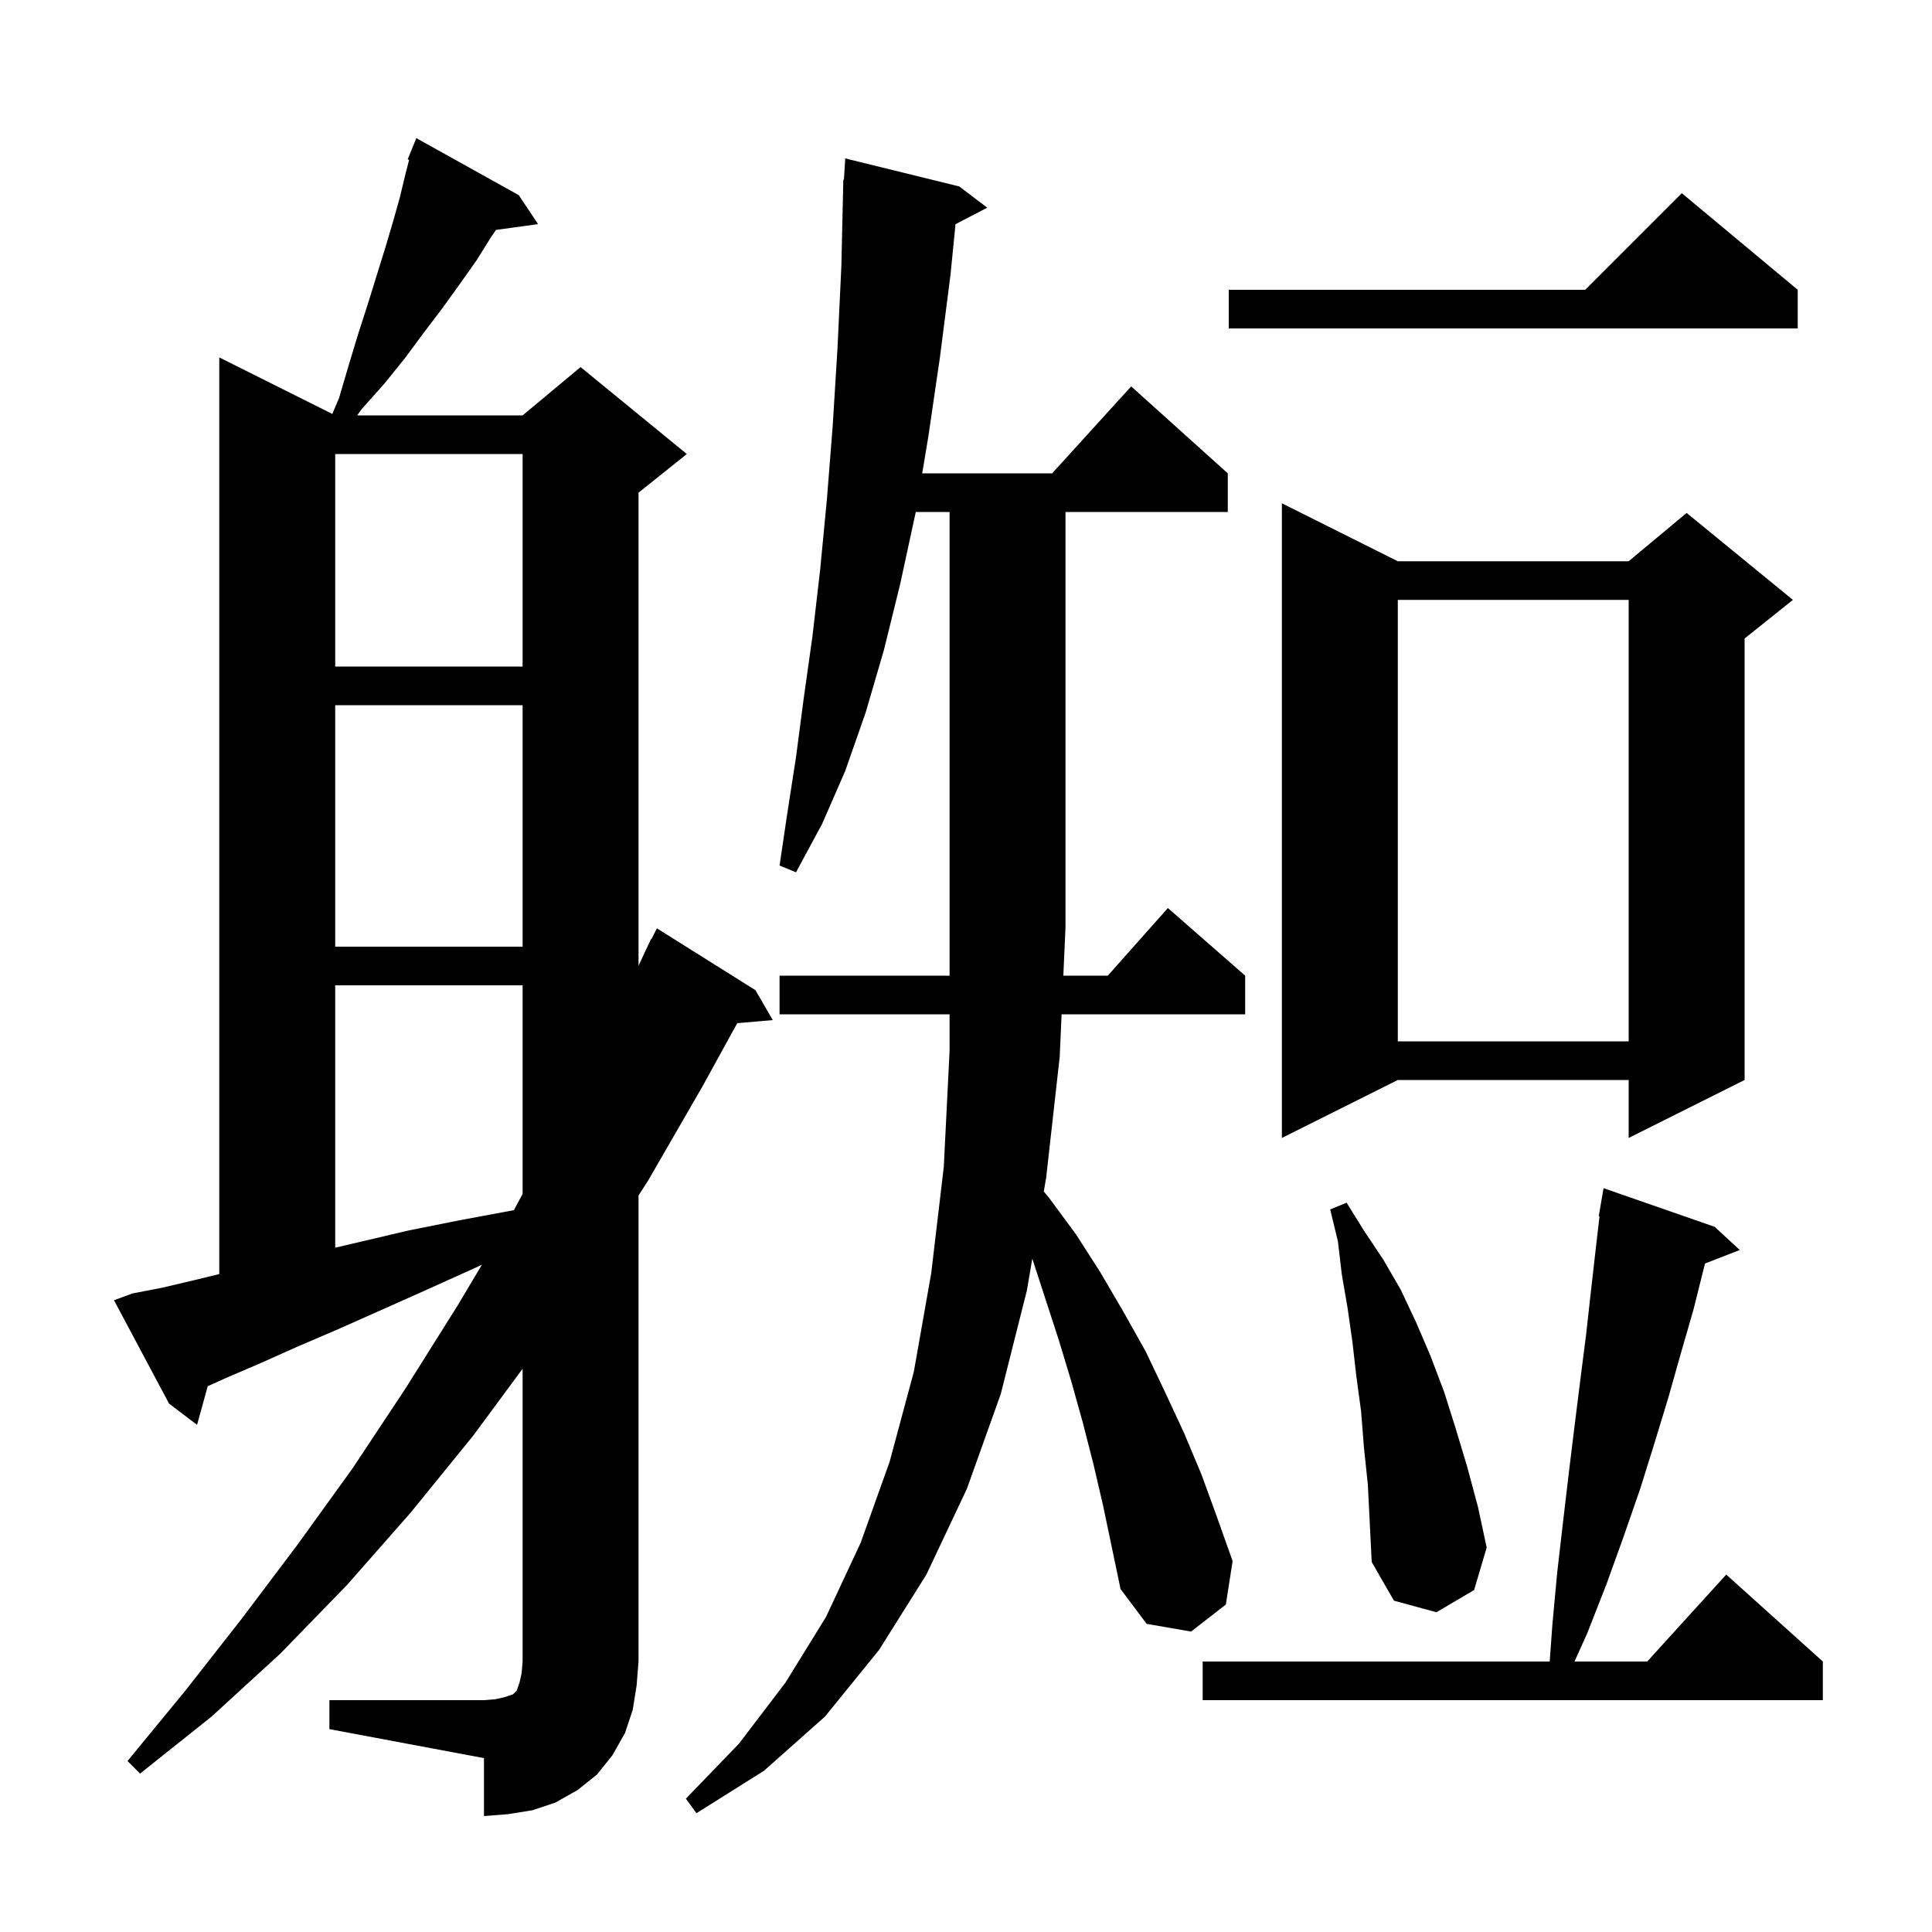 <svg xmlns="http://www.w3.org/2000/svg" xmlns:xlink="http://www.w3.org/1999/xlink" version="1.1" baseProfile="full" viewBox="0 0 200 200" width="200" height="200"><g fill="currentColor"><path d="M 34.1 176.0 L 50.1 176.0 L 51.3 175.9 L 52.2 175.7 L 53.1 175.4 L 53.5 175.0 L 53.8 174.1 L 54.0 173.2 L 54.1 172.0 L 54.1 141.69 L 49.0 148.6 L 42.5 156.6 L 35.9 164.1 L 29.0 171.2 L 21.9 177.7 L 14.5 183.6 L 13.2 182.3 L 19.2 175.0 L 25.0 167.6 L 30.8 159.9 L 36.5 152.0 L 42.0 143.7 L 47.4 135.1 L 49.892 130.915 L 49.3 131.2 L 44.2 133.5 L 39.5 135.6 L 35.0 137.6 L 30.8 139.4 L 27.0 141.1 L 23.5 142.6 L 21.501 143.503 L 20.4 147.5 L 17.5 145.3 L 11.8 134.6 L 13.7 133.9 L 16.8 133.3 L 20.2 132.5 L 22.7 131.892 L 22.7 37.0 L 34.4 42.85 L 35.1 41.2 L 36.1 37.8 L 37.1 34.5 L 38.1 31.4 L 39.9 25.6 L 40.7 22.9 L 41.4 20.4 L 42.0 17.9 L 42.352 16.549 L 42.2 16.5 L 43.1 14.3 L 53.7 20.2 L 55.7 23.2 L 51.345 23.801 L 50.8 24.6 L 49.3 27.0 L 47.6 29.4 L 45.8 31.9 L 43.9 34.4 L 41.9 37.1 L 39.8 39.7 L 37.4 42.4 L 36.98 43.0 L 54.1 43.0 L 60.1 38.0 L 71.1 47.0 L 66.1 51.0 L 66.1 99.966 L 67.4 97.2 L 67.44 97.22 L 68.0 96.1 L 78.2 102.5 L 80.0 105.6 L 76.321 105.917 L 72.7 112.5 L 67.1 122.2 L 66.1 123.759 L 66.1 172.0 L 65.9 174.5 L 65.5 177.0 L 64.7 179.4 L 63.4 181.7 L 61.8 183.7 L 59.8 185.3 L 57.5 186.6 L 55.1 187.4 L 52.6 187.8 L 50.1 188.0 L 50.1 182.0 L 34.1 179.0 Z M 113.2 151.6 L 112.1 147.3 L 110.9 143.0 L 109.6 138.7 L 106.864 130.298 L 106.3 133.6 L 103.6 144.3 L 100.1 154.1 L 95.9 163.0 L 91.0 170.8 L 85.4 177.7 L 79.1 183.3 L 72.1 187.7 L 71.0 186.2 L 76.5 180.5 L 81.3 174.2 L 85.5 167.4 L 89.1 159.7 L 92.1 151.3 L 94.6 142.0 L 96.4 131.8 L 97.7 120.8 L 98.3 108.8 L 98.3 105.0 L 80.7 105.0 L 80.7 101.0 L 98.3 101.0 L 98.3 53.0 L 94.8 53.0 L 93.2 60.4 L 91.5 67.3 L 89.6 73.8 L 87.5 79.8 L 85.1 85.3 L 82.4 90.3 L 80.7 89.6 L 81.5 84.2 L 82.4 78.4 L 83.2 72.3 L 84.1 65.9 L 84.9 59.0 L 85.6 51.7 L 86.2 44.1 L 86.7 36.0 L 87.1 27.5 L 87.3 18.6 L 87.362 18.604 L 87.5 16.4 L 99.3 19.3 L 102.2 21.5 L 98.914 23.206 L 98.4 28.4 L 97.3 37.0 L 96.1 45.2 L 95.467 49.0 L 108.918 49.0 L 117.1 40.0 L 127.1 49.0 L 127.1 53.0 L 110.3 53.0 L 110.3 96.0 L 110.076 101.0 L 114.678 101.0 L 120.9 94.0 L 128.9 101.0 L 128.9 105.0 L 109.897 105.0 L 109.7 109.4 L 108.3 121.9 L 108.053 123.344 L 108.6 124.0 L 111.4 127.8 L 113.9 131.7 L 116.3 135.8 L 118.6 139.9 L 120.6 144.1 L 122.6 148.4 L 124.4 152.7 L 126.0 157.1 L 127.6 161.6 L 126.9 166.1 L 123.3 168.9 L 118.7 168.1 L 116.0 164.5 L 114.2 155.9 Z M 177.5 127.0 L 180.1 129.4 L 176.505 130.798 L 176.4 131.2 L 175.3 135.6 L 174.0 140.1 L 172.7 144.7 L 171.3 149.3 L 169.8 154.1 L 168.1 159.0 L 166.3 164.0 L 164.3 169.1 L 162.992 172.0 L 170.518 172.0 L 178.7 163.0 L 188.7 172.0 L 188.7 176.0 L 124.5 176.0 L 124.5 172.0 L 160.424 172.0 L 160.7 168.2 L 161.2 162.8 L 161.8 157.6 L 162.4 152.5 L 163.0 147.6 L 163.6 142.8 L 164.2 138.1 L 164.7 133.6 L 165.2 129.2 L 165.583 125.908 L 165.5 125.9 L 166.0 123.0 Z M 141.2 149.9 L 140.9 146.1 L 140.4 142.4 L 140.0 138.9 L 139.5 135.4 L 138.9 131.9 L 138.5 128.5 L 137.7 125.2 L 139.4 124.5 L 141.2 127.4 L 143.2 130.4 L 145.0 133.5 L 146.6 136.9 L 148.1 140.4 L 149.5 144.1 L 150.7 147.9 L 151.9 151.9 L 153.0 156.0 L 153.9 160.2 L 152.6 164.6 L 148.7 166.9 L 144.3 165.7 L 142.0 161.7 L 141.6 153.7 Z M 34.7 102.0 L 34.7 129.162 L 37.1 128.6 L 42.2 127.4 L 47.7 126.3 L 53.197 125.275 L 54.1 123.596 L 54.1 102.0 Z M 144.7 58.1 L 168.6 58.1 L 174.6 53.1 L 185.6 62.1 L 180.6 66.1 L 180.6 111.8 L 168.6 117.8 L 168.6 111.8 L 144.7 111.8 L 132.7 117.8 L 132.7 52.1 Z M 144.7 62.1 L 144.7 107.8 L 168.6 107.8 L 168.6 62.1 Z M 34.7 73.0 L 34.7 98.0 L 54.1 98.0 L 54.1 73.0 Z M 34.7 47.0 L 34.7 69.0 L 54.1 69.0 L 54.1 47.0 Z M 186.1 30.0 L 186.1 34.0 L 127.2 34.0 L 127.2 30.0 L 164.1 30.0 L 174.1 20.0 Z "/></g></svg>